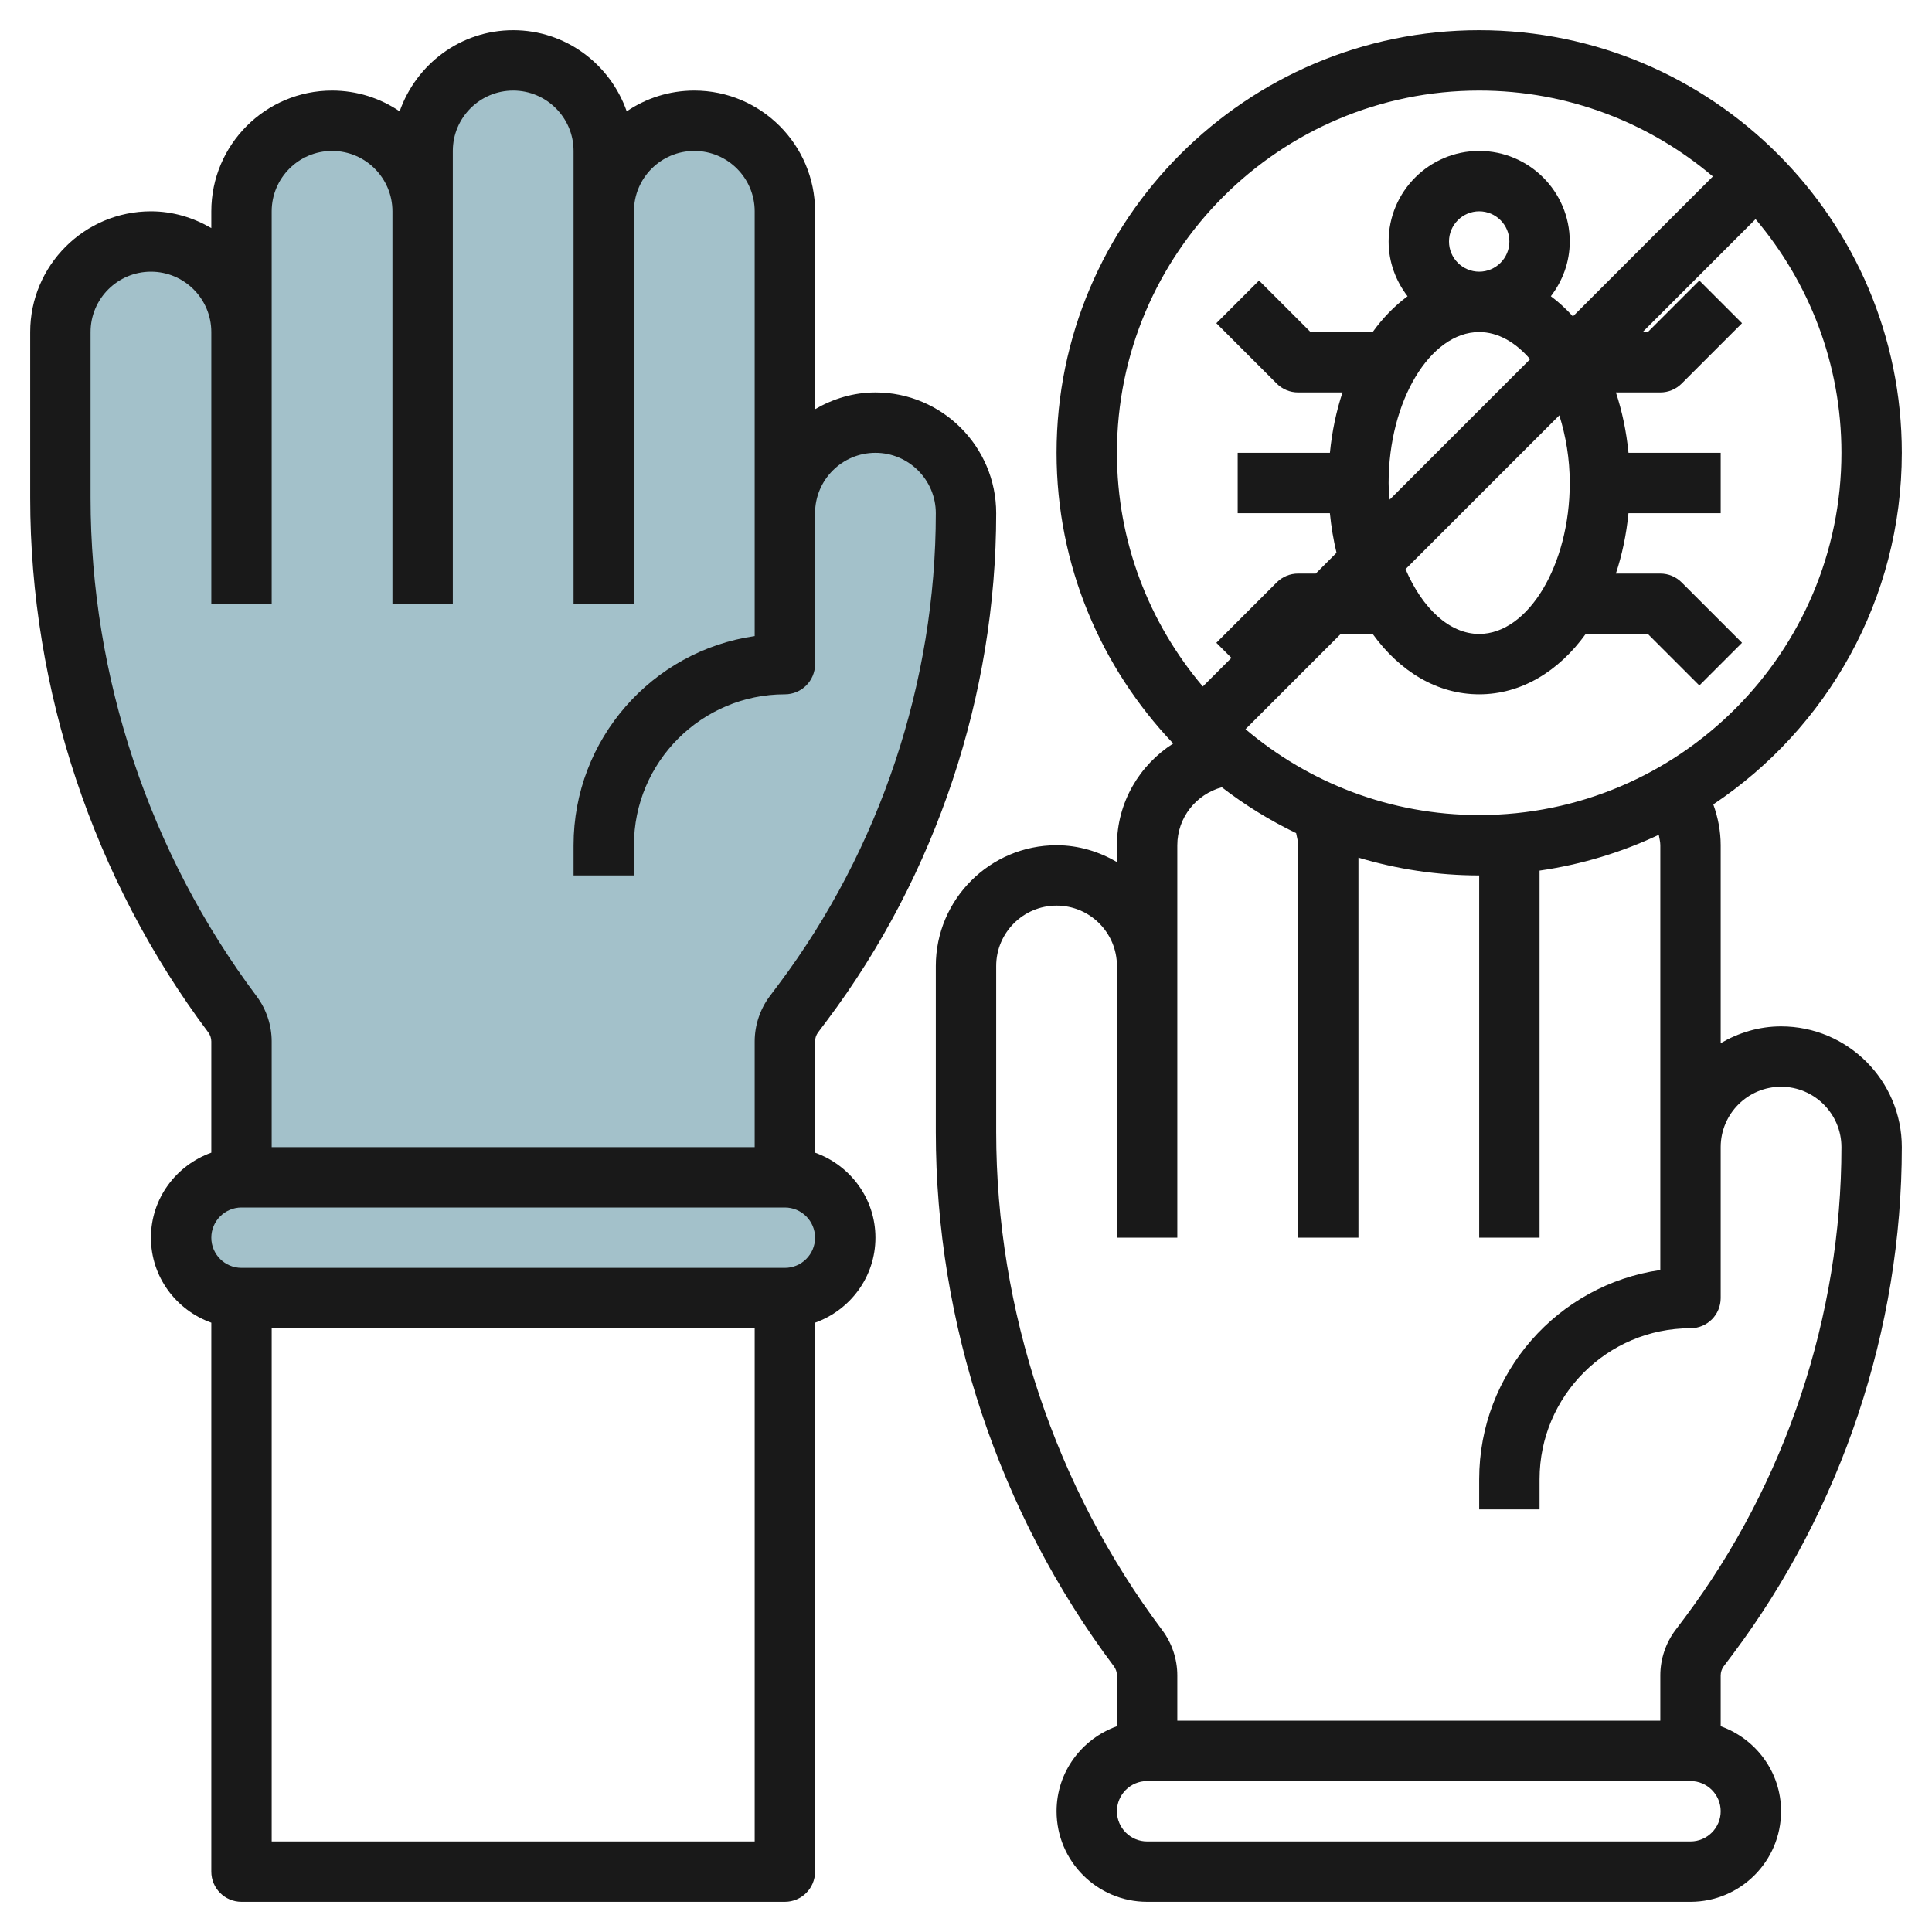 <svg id="Layer_3" enable-background="new 0 0 64 64" height="512" viewBox="0 0 64 64" width="512" xmlns="http://www.w3.org/2000/svg"><g><path d="m26 43h-18c-1.105 0-2-.895-2-2 0-1.105.895-2 2-2h18c1.105 0 2 .895 2 2 0 1.105-.895 2-2 2z" fill="#a3c1ca"/><path d="m8 20v-13c0-1.657 1.343-3 3-3 1.657 0 3 1.343 3 3v13-15c0-1.657 1.343-3 3-3 1.657 0 3 1.343 3 3v15-13c0-1.657 1.343-3 3-3 1.657 0 3 1.343 3 3v15-5c0-1.657 1.343-3 3-3 1.657 0 3 1.343 3 3 0 5.842-1.895 11.526-5.4 16.2l-.3.4c-.195.26-.3.575-.3.9v4.5h-18v-4.5c0-.325-.105-.64-.3-.9-3.7-4.933-5.7-10.933-5.7-17.1v-5.5c0-1.657 1.343-3 3-3 1.657 0 3 1.343 3 3" fill="#a3c1ca"/><g fill="#191919"><path d="m27 38.184v-3.684c0-.107.036-.215.099-.3l.301-.4c3.611-4.815 5.6-10.782 5.6-16.8 0-2.206-1.794-4-4-4-.732 0-1.409.212-2 .556v-6.556c0-2.206-1.794-4-4-4-.829 0-1.6.254-2.239.688-.547-1.56-2.017-2.688-3.761-2.688s-3.214 1.128-3.761 2.688c-.639-.434-1.41-.688-2.239-.688-2.206 0-4 1.794-4 4v.556c-.591-.344-1.268-.556-2-.556-2.206 0-4 1.794-4 4v5.5c0 6.342 2.095 12.627 5.899 17.698.065.087.101.195.101.302v3.684c-1.161.414-2 1.514-2 2.816s.839 2.402 2 2.816v18.184c0 .553.448 1 1 1h18c.552 0 1-.447 1-1v-18.184c1.161-.414 2-1.514 2-2.816s-.839-2.402-2-2.816zm-24-21.684v-5.5c0-1.103.897-2 2-2s2 .897 2 2v9h2v-13c0-1.103.897-2 2-2s2 .897 2 2v13h2v-15c0-1.103.897-2 2-2s2 .897 2 2v15h2v-13c0-1.103.897-2 2-2s2 .897 2 2v10 4.071c-3.388.487-6 3.408-6 6.929v1h2v-1c0-2.757 2.243-5 5-5 .552 0 1-.448 1-1v-5c0-1.103.897-2 2-2s2 .897 2 2c0 5.588-1.847 11.128-5.199 15.599l-.302.402c-.322.43-.499.962-.499 1.499v3.5h-16v-3.5c0-.537-.177-1.069-.5-1.5-3.547-4.729-5.5-10.588-5.5-16.5zm6 44.5v-17h16v17zm17-19h-18c-.551 0-1-.448-1-1s.449-1 1-1h18c.551 0 1 .448 1 1s-.449 1-1 1z"/><path d="m57.099 55.2.301-.4c3.611-4.816 5.6-10.781 5.6-16.8 0-2.206-1.794-4-4-4-.732 0-1.409.212-2 .556v-6.556c0-.467-.09-.922-.245-1.353 3.761-2.513 6.245-6.794 6.245-11.647 0-7.72-6.28-14-14-14s-14 6.28-14 14c0 3.731 1.476 7.118 3.864 9.63-1.116.71-1.864 1.951-1.864 3.37v.556c-.591-.344-1.268-.556-2-.556-2.206 0-4 1.794-4 4v5.5c0 6.342 2.095 12.628 5.899 17.698.065.087.101.195.101.302v1.684c-1.161.414-2 1.514-2 2.816 0 1.654 1.346 3 3 3h18c1.654 0 3-1.346 3-3 0-1.302-.839-2.402-2-2.816v-1.684c0-.107.036-.215.099-.3zm3.901-40.2c0 6.617-5.383 12-12 12-2.949 0-5.649-1.074-7.741-2.845l3.155-3.155h1.057c.898 1.242 2.138 2 3.529 2s2.631-.758 3.529-2h2.057l1.707 1.707 1.414-1.414-2-2c-.187-.188-.442-.293-.707-.293h-1.472c.205-.62.348-1.291.417-2h3.055v-2h-3.054c-.07-.709-.212-1.38-.417-2h1.471c.265 0 .52-.105.707-.293l2-2-1.414-1.414-1.707 1.707h-.172l3.741-3.741c1.771 2.092 2.845 4.792 2.845 7.741zm-15 1c0-2.71 1.374-5 3-5 .62 0 1.202.337 1.687.899l-4.652 4.652c-.013-.183-.035-.363-.035-.551zm2-8c0-.551.449-1 1-1s1 .449 1 1-.449 1-1 1-1-.449-1-1zm4 8c0 2.71-1.374 5-3 5-.994 0-1.89-.862-2.44-2.146l5.095-5.095c.213.681.345 1.437.345 2.241zm-3-13c2.949 0 5.649 1.074 7.741 2.845l-4.636 4.636c-.229-.25-.472-.476-.731-.668.387-.504.626-1.129.626-1.813 0-1.654-1.346-3-3-3s-3 1.346-3 3c0 .684.239 1.309.627 1.814-.428.316-.817.716-1.156 1.186h-2.057l-1.707-1.707-1.414 1.414 2 2c.187.188.442.293.707.293h1.472c-.205.62-.348 1.291-.417 2h-3.055v2h3.054c.045.454.118.892.22 1.311l-.688.689h-.586c-.265 0-.52.105-.707.293l-2 2 .5.5-.948.948c-1.771-2.092-2.845-4.792-2.845-7.741 0-6.617 5.383-12 12-12zm-16 34.5v-5.5c0-1.103.897-2 2-2s2 .897 2 2v9h2v-13c0-.92.627-1.688 1.474-1.921.763.588 1.586 1.097 2.462 1.52.027.133.064.264.064.401v13h2v-12.59c1.269.38 2.61.59 4 .59v12h2v-12.16c1.393-.201 2.719-.605 3.949-1.186.02.115.051.228.051.346v10 4.071c-3.388.486-6 3.408-6 6.929v1h2v-1c0-2.757 2.243-5 5-5 .552 0 1-.447 1-1v-5c0-1.103.897-2 2-2s2 .897 2 2c0 5.588-1.847 11.129-5.199 15.6l-.302.401c-.322.43-.499.962-.499 1.499v1.5h-16v-1.5c0-.537-.177-1.069-.5-1.5-3.547-4.729-5.5-10.588-5.5-16.5zm23 23.5h-18c-.551 0-1-.448-1-1s.449-1 1-1h18c.551 0 1 .448 1 1s-.449 1-1 1z"/></g></g></svg>